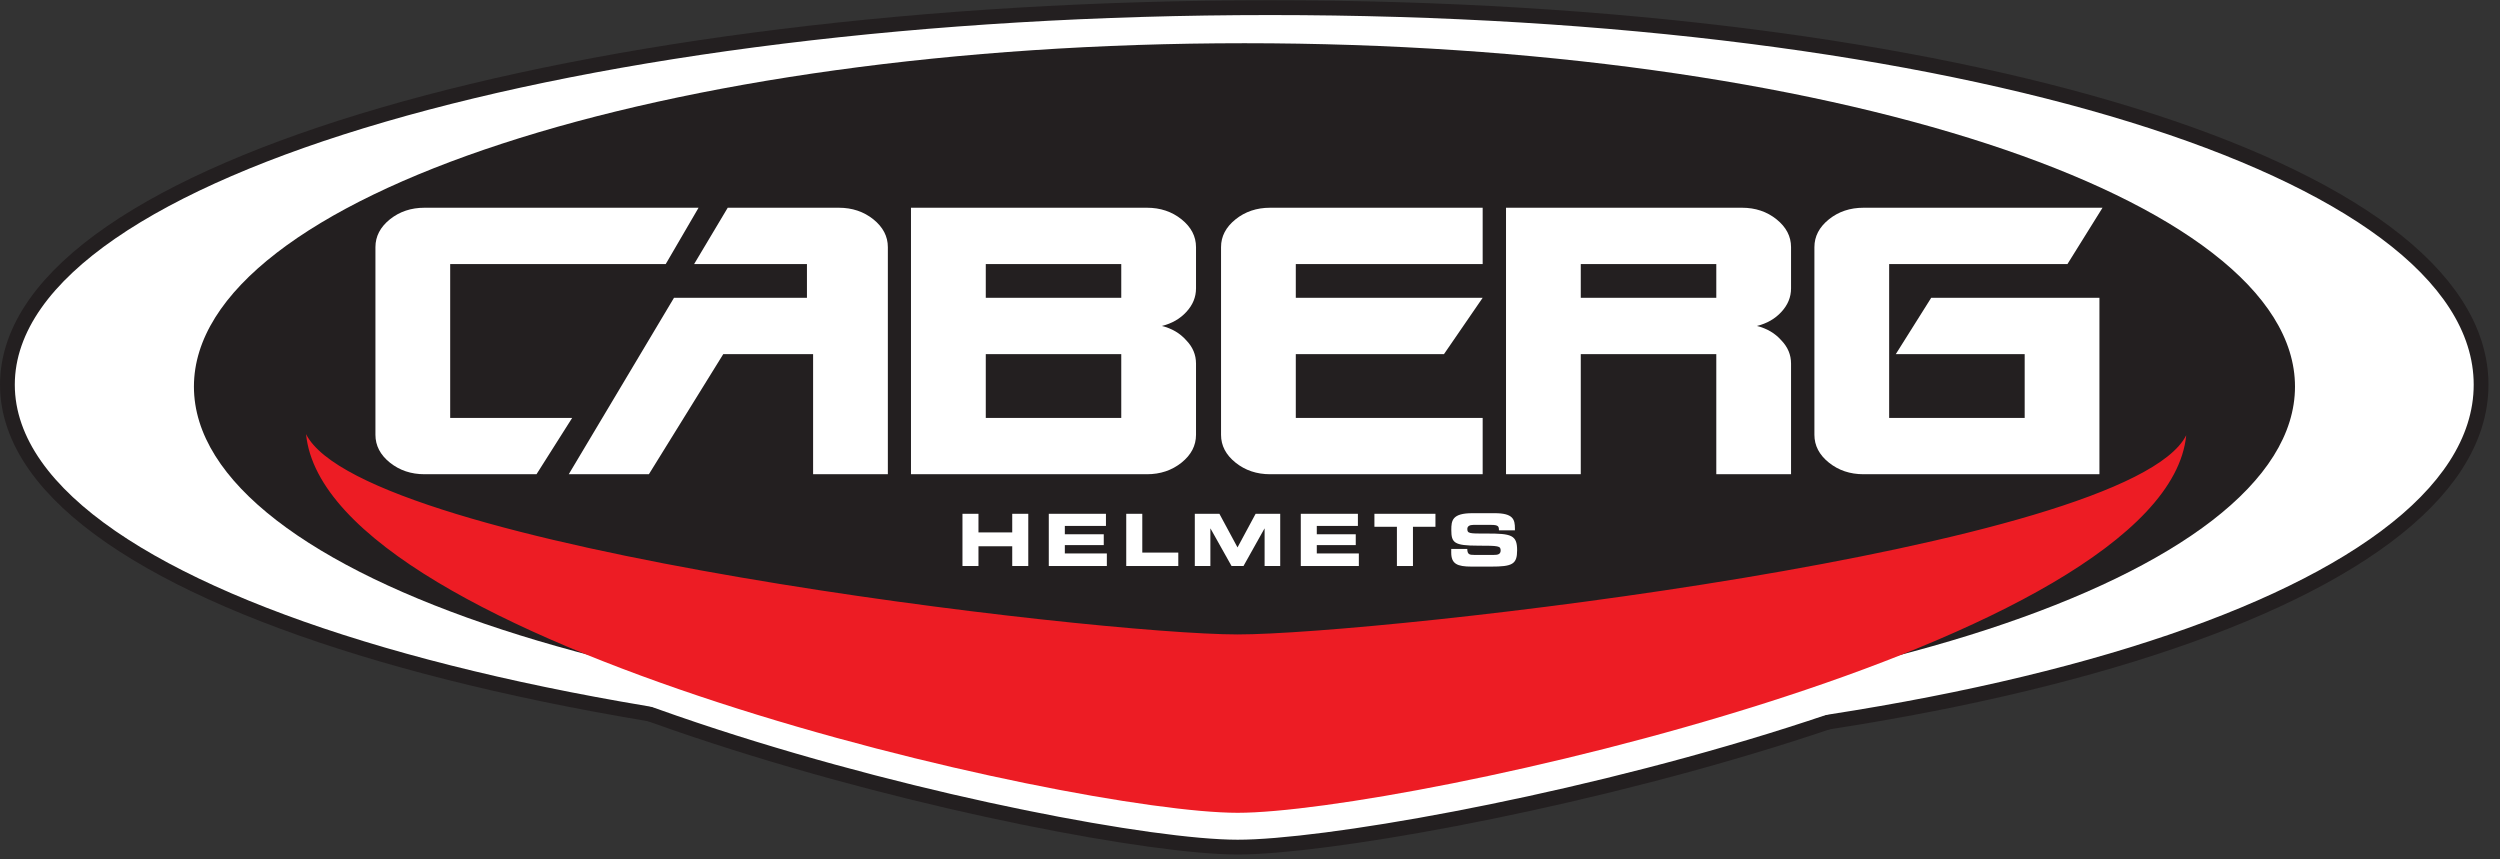 <?xml version="1.0" encoding="UTF-8" standalone="no"?>
<!-- Created with Inkscape (http://www.inkscape.org/) -->

<svg
   version="1.1"
   id="svg2"
   xml:space="preserve"
   width="302.667"
   height="104"
   viewBox="0 0 302.667 104"
   xmlns="http://www.w3.org/2000/svg"
   xmlns:svg="http://www.w3.org/2000/svg"><rect x="0" y="0" width="302.667" height="104" fill="#333333" stroke="none"/><defs
     id="defs6" /><g
     id="g8"
     transform="matrix(1.333,0,0,-1.333,0,104)"><g
       id="g10"
       transform="scale(0.1)"><path
         d="M 1985.82,357.699 C 1966.99,166.762 1273.55,22.539 1124.06,22.539 974.57,22.539 296.762,175.469 277.969,366.41 330.43,262.031 995.699,184.531 1124.06,184.531 c 128.36,0 809.3,68.75 861.76,173.168"
         style="fill:#ffffff;fill-opacity:1;fill-rule:nonzero;stroke:none"
         id="path12" /><path
         d="M 1985.82,357.699 C 1966.99,166.762 1273.55,22.539 1124.06,22.539 974.57,22.539 296.762,175.469 277.969,366.41 330.43,262.031 995.699,184.531 1124.06,184.531 c 128.36,0 809.3,68.75 861.76,173.168 z"
         style="fill:none;stroke:#231f20;stroke-width:36.85;stroke-linecap:butt;stroke-linejoin:miter;stroke-miterlimit:3.864;stroke-dasharray:none;stroke-opacity:1"
         id="path14" /><path
         d="m 18.441,430.781 c 0,182.699 508.161,330.739 1135.079,330.739 626.87,0 1088.16,-148.04 1088.16,-330.739 0,-182.66 -461.29,-330.742 -1088.16,-330.742 -626.918,0 -1135.079,148.082 -1135.079,330.742"
         style="fill:#ffffff;fill-opacity:1;fill-rule:evenodd;stroke:none"
         id="path16" /><path
         d="m 18.441,430.781 c 0,182.699 508.161,330.739 1135.079,330.739 626.87,0 1088.16,-148.04 1088.16,-330.739 0,-182.66 -461.29,-330.742 -1088.16,-330.742 -626.918,0 -1135.079,148.082 -1135.079,330.742 z"
         style="fill:none;stroke:#231f20;stroke-width:36.85;stroke-linecap:butt;stroke-linejoin:miter;stroke-miterlimit:3.864;stroke-dasharray:none;stroke-opacity:1"
         id="path18" /><path
         d="M 1985.82,357.699 C 1966.99,166.762 1273.55,22.539 1124.06,22.539 974.57,22.539 296.762,175.469 277.969,366.41 330.43,262.031 995.699,184.531 1124.06,184.531 c 128.36,0 809.3,68.75 861.76,173.168"
         style="fill:#ffffff;fill-opacity:1;fill-rule:nonzero;stroke:none"
         id="path20" /><path
         d="M 1985.82,357.699 C 1966.99,166.762 1273.55,22.539 1124.06,22.539 974.57,22.539 296.762,175.469 277.969,366.41 330.43,262.031 995.699,184.531 1124.06,184.531 c 128.36,0 809.3,68.75 861.76,173.168 z"
         style="fill:none;stroke:#ffffff;stroke-width:10;stroke-linecap:butt;stroke-linejoin:miter;stroke-miterlimit:3.864;stroke-dasharray:none;stroke-opacity:1"
         id="path22" /><path
         d="m 18.441,430.781 c 0,182.699 508.161,330.739 1135.079,330.739 626.87,0 1088.16,-148.04 1088.16,-330.739 0,-182.66 -461.29,-330.742 -1088.16,-330.742 -626.918,0 -1135.079,148.082 -1135.079,330.742"
         style="fill:#ffffff;fill-opacity:1;fill-rule:evenodd;stroke:none"
         id="path24" /><path
         d="m 18.441,430.781 c 0,182.699 508.161,330.739 1135.079,330.739 626.87,0 1088.16,-148.04 1088.16,-330.739 0,-182.66 -461.29,-330.742 -1088.16,-330.742 -626.918,0 -1135.079,148.082 -1135.079,330.742 z"
         style="fill:none;stroke:#ffffff;stroke-width:10;stroke-linecap:butt;stroke-linejoin:miter;stroke-miterlimit:3.864;stroke-dasharray:none;stroke-opacity:1"
         id="path26" /><path
         d="m 176.129,429.059 c 0,172.23 427.191,311.882 954.141,311.882 526.96,0 954.11,-139.652 954.11,-311.882 0,-172.258 -427.15,-311.911 -954.11,-311.911 -526.95,0 -954.141,139.653 -954.141,311.911"
         style="fill:#231f20;fill-opacity:1;fill-rule:nonzero;stroke:none"
         id="path28" /><path
         d="M 1985.59,384.879 C 1966.8,193.949 1273.55,41.988 1124.06,41.988 974.57,41.988 296.762,194.961 277.969,385.898 330.43,281.48 995.699,203.98 1124.06,203.98 c 128.36,0 809.06,76.532 861.53,180.899"
         style="fill:#ed1c24;fill-opacity:1;fill-rule:nonzero;stroke:none"
         id="path30" /><path
         d="m 874.141,266.129 h 14.531 v 17.93 h 30.668 v -17.93 h 14.57 v 47.422 h -14.57 v -16.91 h -30.668 v 16.91 h -14.531 v -47.422"
         style="fill:#ffffff;fill-opacity:1;fill-rule:evenodd;stroke:none"
         id="path32" /><path
         d="m 952.539,266.129 h 52.731 v 11.41 h -38.161 v 7.582 h 35.351 v 9.84 h -35.351 v 7.578 h 37.341 v 11.012 h -51.911 v -47.422"
         style="fill:#ffffff;fill-opacity:1;fill-rule:evenodd;stroke:none"
         id="path34" /><path
         d="m 1022.89,266.129 h 47.27 v 12.191 h -32.7 v 35.231 h -14.57 v -47.422"
         style="fill:#ffffff;fill-opacity:1;fill-rule:evenodd;stroke:none"
         id="path36" /><path
         d="m 1085.16,266.129 h 14.14 v 34.07 h 0.11 l 19.11,-34.07 h 10.86 l 19.06,34.07 h 0.11 v -34.07 h 14.18 v 47.422 h -22.34 l -16.44,-30.539 -16.45,30.539 h -22.34 v -47.422"
         style="fill:#ffffff;fill-opacity:1;fill-rule:evenodd;stroke:none"
         id="path38" /><path
         d="m 1181.41,266.129 h 52.73 v 11.41 h -38.2 v 7.582 h 35.39 v 9.84 h -35.39 v 7.578 h 37.34 v 11.012 h -51.87 v -47.422"
         style="fill:#ffffff;fill-opacity:1;fill-rule:evenodd;stroke:none"
         id="path40" /><path
         d="m 1248.28,301.762 h 20.43 v -35.633 h 14.57 v 35.633 h 20.43 v 11.789 h -55.43 v -11.789"
         style="fill:#ffffff;fill-opacity:1;fill-rule:evenodd;stroke:none"
         id="path42" /><path
         d="m 1318.05,278.359 c 0,-10.269 5.31,-12.769 18.55,-12.769 h 17.62 c 19.33,0 23.67,2.109 23.67,14.879 0,13.832 -5.23,15.191 -27.85,15.152 -15.63,-0.07 -17.38,0.039 -17.38,4.18 0,2.539 2.22,3.679 5.5,3.679 h 16.14 c 6.68,0 7.07,-1.449 7.07,-4.929 h 14.53 v 1.527 c 0,8.32 -1.56,14.024 -18.32,14.024 h -20.31 c -18.36,0 -19.15,-6.641 -19.15,-15.231 0,-11.641 2.5,-14.262 24.38,-14.262 18.71,0 20.43,-0.269 20.43,-4.41 0,-3.679 -3.13,-3.988 -6.21,-3.988 h -17.81 c -4.22,0 -6.25,0.391 -6.29,5.43 h -14.57 v -3.282"
         style="fill:#ffffff;fill-opacity:1;fill-rule:evenodd;stroke:none"
         id="path44" /><path
         d="M 487.27,349.488 H 385.512 c -12.153,0 -22.621,3.524 -31.41,10.551 -8.75,7.031 -13.122,15.473 -13.122,25.231 v 170.468 c 0,9.774 4.372,18.172 13.122,25.242 8.789,7.032 19.257,10.54 31.41,10.54 H 634.449 L 604.648,540.391 H 408.871 V 400.621 H 519.648 L 487.27,349.488"
         style="fill:#ffffff;fill-opacity:1;fill-rule:evenodd;stroke:none"
         id="path46" /><path
         d="M 1018.36,458.551 H 895.309 v -57.93 h 123.051 z m 0,81.84 H 895.309 v -30.66 h 123.051 z m 67.89,-155.121 c 0,-9.758 -4.37,-18.2 -13.13,-25.231 -8.78,-7.027 -19.25,-10.551 -31.4,-10.551 H 827.379 V 591.52 h 214.341 c 12.15,0 22.62,-3.508 31.4,-10.54 8.76,-7.07 13.13,-15.468 13.13,-25.242 v -37.5 c 0,-7.968 -2.97,-15.117 -8.91,-21.476 -5.66,-6.141 -13,-10.352 -22.07,-12.621 9.07,-2.262 16.41,-6.602 22.07,-12.969 5.94,-6.133 8.91,-13.16 8.91,-21.133 V 385.27"
         style="fill:#ffffff;fill-opacity:1;fill-rule:evenodd;stroke:none"
         id="path48" /><path
         d="m 1346.6,349.488 h -193.08 c -12.15,0 -22.62,3.524 -31.37,10.551 -8.79,7.031 -13.17,15.473 -13.17,25.231 v 170.468 c 0,9.774 4.38,18.172 13.17,25.242 8.75,7.032 19.22,10.54 31.37,10.54 H 1346.6 V 540.391 H 1176.88 V 509.73 h 169.72 l -35.15,-51.179 h -134.57 v -57.93 h 169.72 v -51.133"
         style="fill:#ffffff;fill-opacity:1;fill-rule:evenodd;stroke:none"
         id="path50" /><path
         d="M 1558.79,540.391 H 1435.7 v -30.66 h 123.09 z m 67.89,-190.903 h -67.89 V 458.551 H 1435.7 V 349.488 h -67.89 V 591.52 h 214.34 c 12.15,0 22.62,-3.508 31.37,-10.54 8.78,-7.07 13.16,-15.468 13.16,-25.242 v -37.5 c 0,-7.968 -2.97,-15.117 -8.91,-21.476 -5.66,-6.141 -13,-10.352 -22.07,-12.621 9.07,-2.262 16.41,-6.602 22.07,-12.969 5.94,-6.133 8.91,-13.16 8.91,-21.133 V 349.488"
         style="fill:#ffffff;fill-opacity:1;fill-rule:evenodd;stroke:none"
         id="path52" /><path
         d="m 1906.76,349.488 h -214.3 c -12.19,0 -22.66,3.524 -31.41,10.551 -8.78,7.031 -13.16,15.473 -13.16,25.231 v 170.468 c 0,9.774 4.38,18.172 13.16,25.242 8.75,7.032 19.22,10.54 31.41,10.54 h 217.11 l -31.84,-51.129 h -161.95 v -139.77 h 123.09 v 57.93 H 1721.8 l 32.18,51.179 h 152.78 V 349.488"
         style="fill:#ffffff;fill-opacity:1;fill-rule:evenodd;stroke:none"
         id="path54" /><path
         d="M 806.371,349.488 H 738.48 V 458.551 H 656.879 L 589.34,349.488 h -72.781 l 95.589,160.242 h 120.743 v 30.661 H 630.43 l 30.511,51.129 H 761.84 c 12.14,0 22.609,-3.508 31.398,-10.54 8.75,-7.07 13.133,-15.468 13.133,-25.242 v -206.25"
         style="fill:#ffffff;fill-opacity:1;fill-rule:evenodd;stroke:none"
         id="path56" /></g></g></svg>
